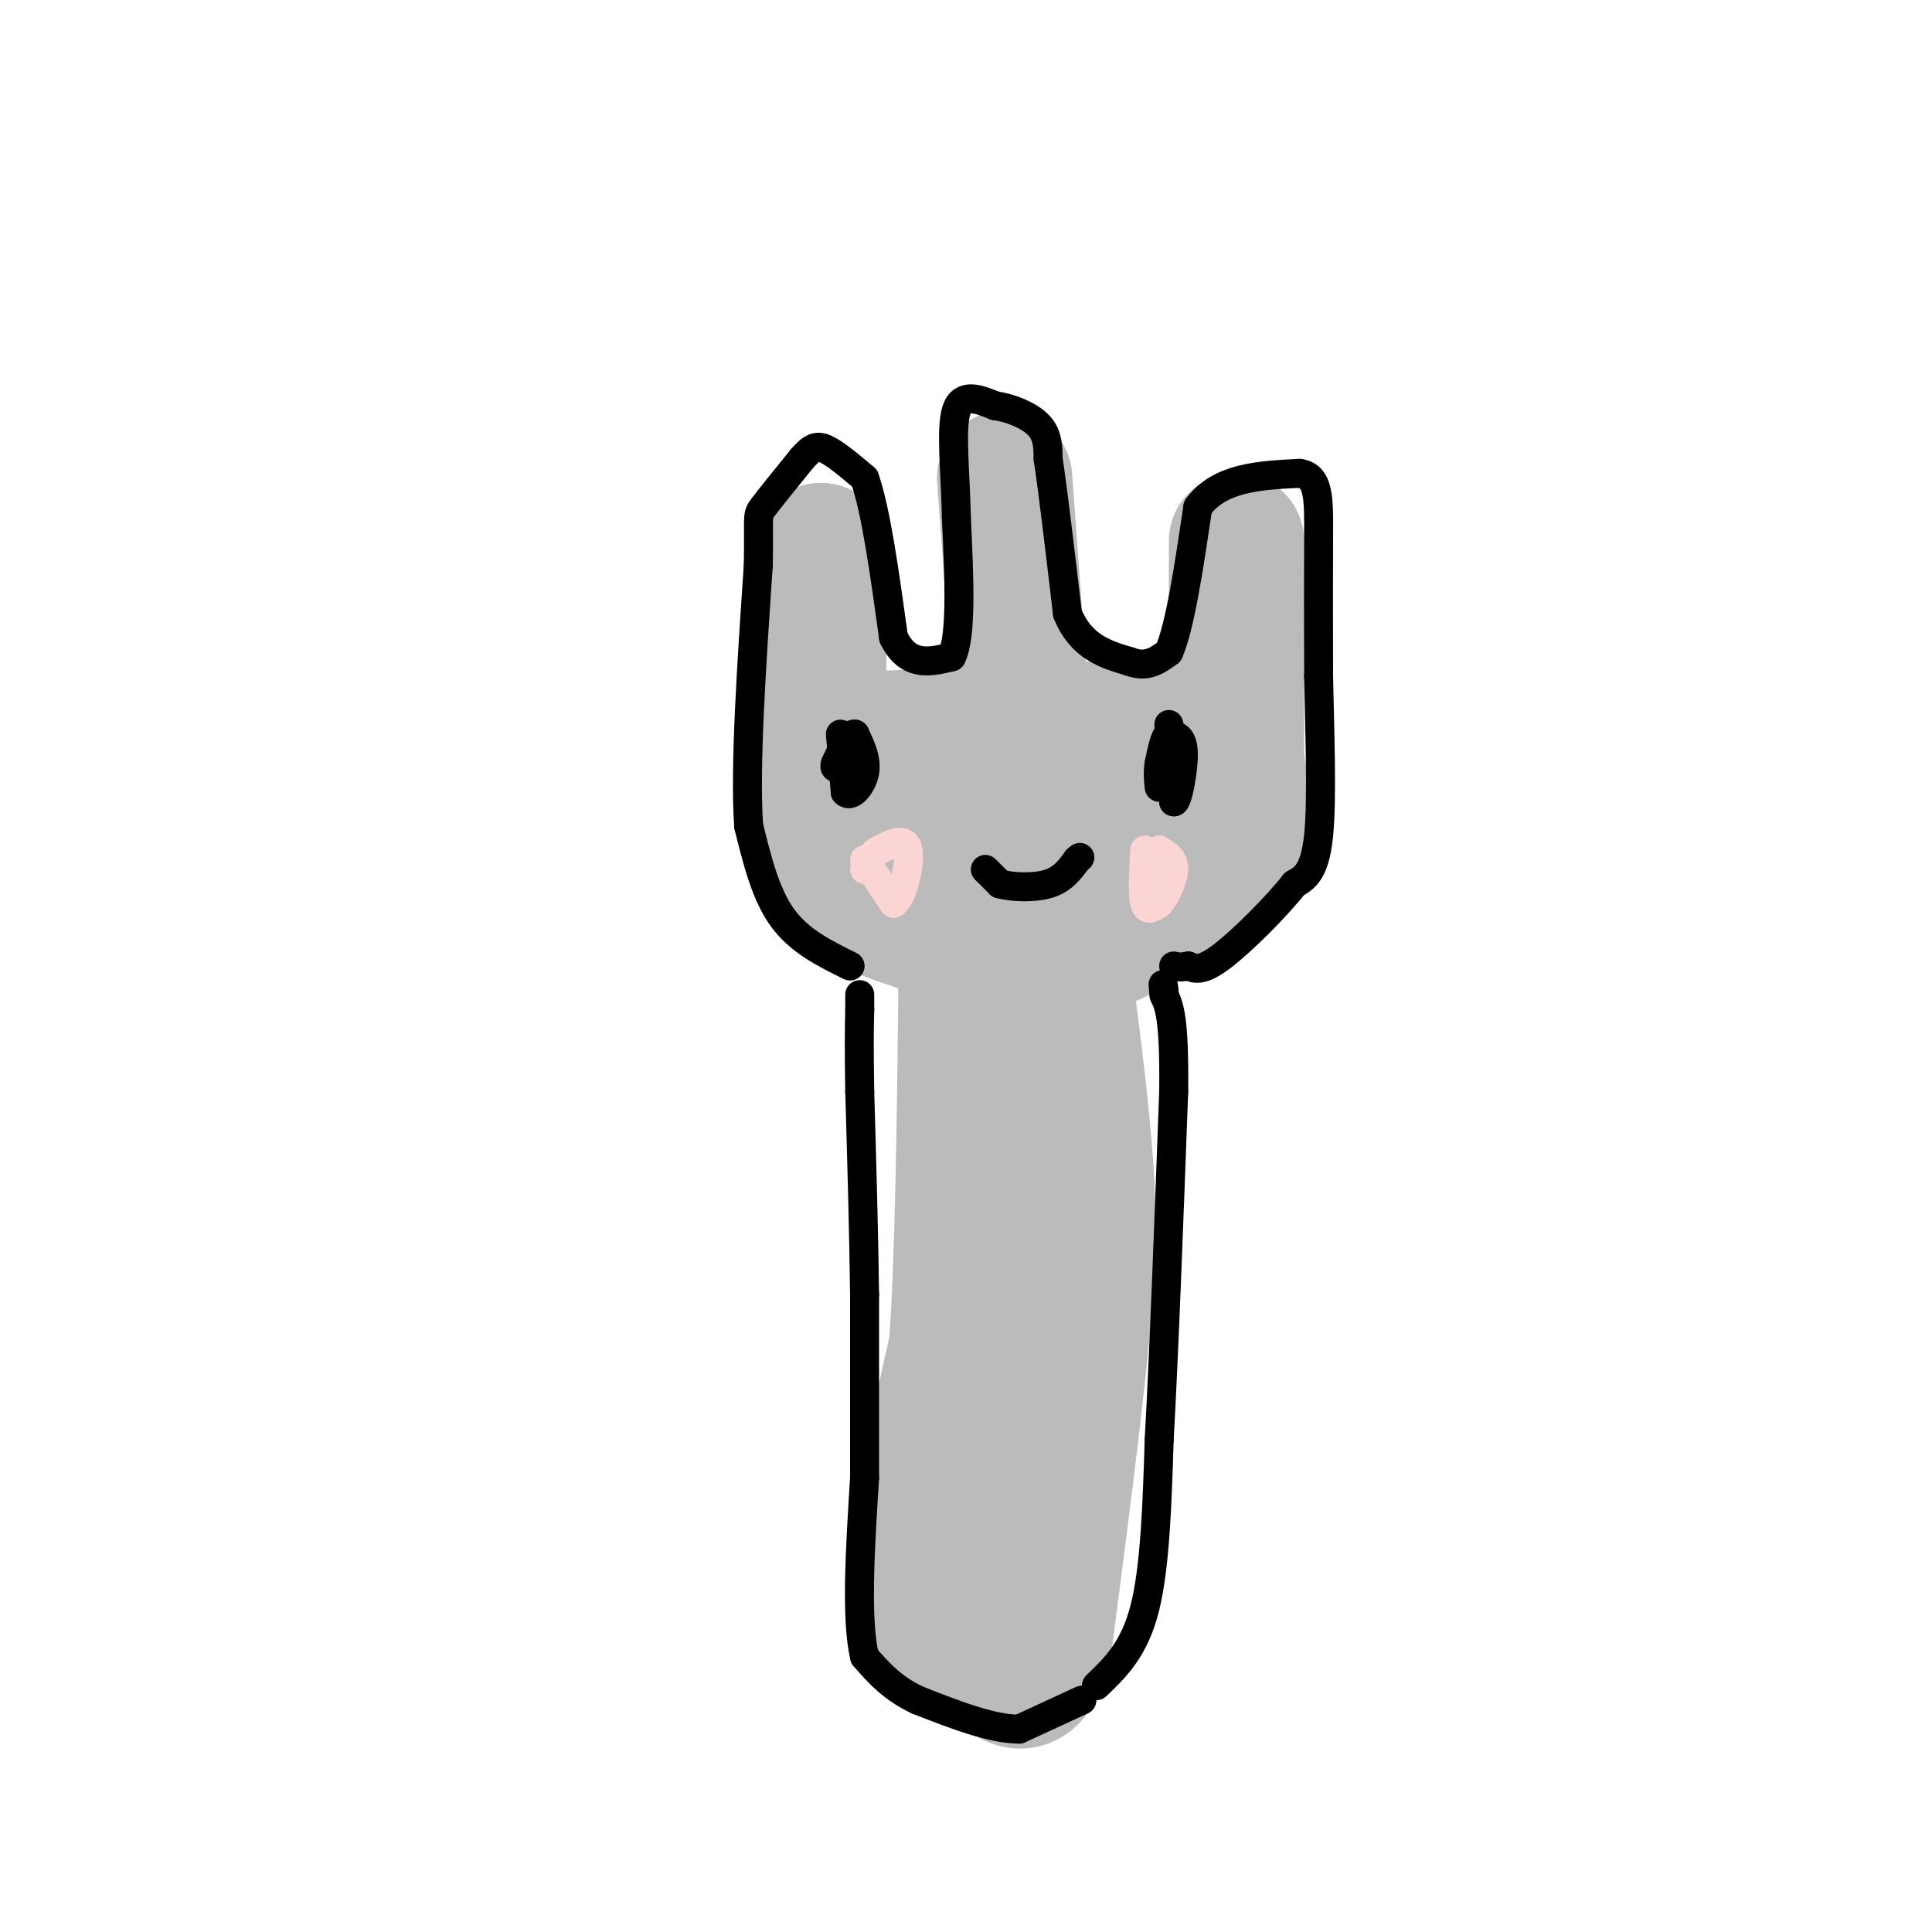<svg viewBox='0 0 400 400' version='1.1' xmlns='http://www.w3.org/2000/svg' xmlns:xlink='http://www.w3.org/1999/xlink'><g fill='none' stroke='#BBBBBB' stroke-width='28' stroke-linecap='round' stroke-linejoin='round'><path d='M192,340c-0.500,-9.417 -1.000,-18.833 0,-29c1.000,-10.167 3.500,-21.083 6,-32'/><path d='M198,279c1.333,-17.667 1.667,-45.833 2,-74'/><path d='M200,205c0.333,-14.000 0.167,-12.000 0,-10'/><path d='M200,195c-5.067,-2.933 -17.733,-5.267 -24,-10c-6.267,-4.733 -6.133,-11.867 -6,-19'/><path d='M170,166c-1.000,-11.833 -0.500,-31.917 0,-52'/><path d='M170,114c0.000,-9.167 0.000,-6.083 0,-3'/><path d='M180,153c0.000,0.000 45.000,-2.000 45,-2'/><path d='M225,151c9.402,-0.507 10.407,-0.775 11,0c0.593,0.775 0.775,2.593 1,5c0.225,2.407 0.493,5.402 -1,9c-1.493,3.598 -4.746,7.799 -8,12'/><path d='M228,177c-3.378,3.822 -7.822,7.378 -14,7c-6.178,-0.378 -14.089,-4.689 -22,-9'/><path d='M192,175c-5.511,-2.956 -8.289,-5.844 -8,-7c0.289,-1.156 3.644,-0.578 7,0'/><path d='M191,168c7.089,0.044 21.311,0.156 30,-1c8.689,-1.156 11.844,-3.578 15,-6'/><path d='M236,161c3.667,-1.667 5.333,-2.833 7,-4'/><path d='M243,157c1.667,-2.000 2.333,-5.000 3,-8'/><path d='M246,149c1.833,-0.833 4.917,1.083 8,3'/><path d='M254,152c2.400,4.778 4.400,15.222 2,22c-2.400,6.778 -9.200,9.889 -16,13'/><path d='M240,187c-4.533,3.800 -7.867,6.800 -12,8c-4.133,1.200 -9.067,0.600 -14,0'/><path d='M214,195c-2.333,0.000 -1.167,0.000 0,0'/><path d='M256,112c0.000,0.000 0.000,39.000 0,39'/><path d='M256,151c0.000,7.667 0.000,7.333 0,7'/><path d='M208,99c0.000,0.000 3.000,41.000 3,41'/><path d='M211,140c0.833,8.000 1.417,7.500 2,7'/><path d='M220,199c2.167,16.583 4.333,33.167 5,46c0.667,12.833 -0.167,21.917 -1,31'/><path d='M224,276c-1.500,16.167 -4.750,41.083 -8,66'/><path d='M216,342c-3.500,10.833 -8.250,4.917 -13,-1'/><path d='M203,341c-1.667,-7.000 0.667,-24.000 3,-41'/></g>
<g fill='none' stroke='#000000' stroke-width='6' stroke-linecap='round' stroke-linejoin='round'><path d='M224,352c0.000,0.000 -13.000,6.000 -13,6'/><path d='M211,358c-5.667,0.000 -13.333,-3.000 -21,-6'/><path d='M190,352c-5.333,-2.500 -8.167,-5.750 -11,-9'/><path d='M179,343c-1.833,-7.667 -0.917,-22.333 0,-37'/><path d='M179,306c0.000,-12.500 0.000,-25.250 0,-38'/><path d='M179,268c-0.167,-13.333 -0.583,-27.667 -1,-42'/><path d='M178,226c-0.167,-9.833 -0.083,-13.417 0,-17'/><path d='M178,209c0.000,-3.333 0.000,-3.167 0,-3'/><path d='M227,349c3.917,-3.750 7.833,-7.500 10,-16c2.167,-8.500 2.583,-21.750 3,-35'/><path d='M240,298c1.000,-17.833 2.000,-44.917 3,-72'/><path d='M243,226c0.167,-15.333 -0.917,-17.667 -2,-20'/><path d='M241,206c-0.333,-3.500 -0.167,-2.250 0,-1'/><path d='M176,200c-5.250,-2.583 -10.500,-5.167 -14,-10c-3.500,-4.833 -5.250,-11.917 -7,-19'/><path d='M155,171c-0.833,-12.167 0.583,-33.083 2,-54'/><path d='M157,117c0.178,-10.622 -0.378,-10.178 1,-12c1.378,-1.822 4.689,-5.911 8,-10'/><path d='M166,95c2.000,-2.267 3.000,-2.933 5,-2c2.000,0.933 5.000,3.467 8,6'/><path d='M179,99c2.333,6.500 4.167,19.750 6,33'/><path d='M185,132c3.000,6.167 7.500,5.083 12,4'/><path d='M197,136c2.167,-4.167 1.583,-16.583 1,-29'/><path d='M198,107c-0.200,-9.356 -1.200,-18.244 0,-22c1.200,-3.756 4.600,-2.378 8,-1'/><path d='M206,84c3.156,0.422 7.044,1.978 9,4c1.956,2.022 1.978,4.511 2,7'/><path d='M217,95c1.000,6.500 2.500,19.250 4,32'/><path d='M221,127c2.833,7.000 7.917,8.500 13,10'/><path d='M234,137c3.500,1.333 5.750,-0.333 8,-2'/><path d='M242,135c2.333,-5.333 4.167,-17.667 6,-30'/><path d='M248,105c4.500,-6.167 12.750,-6.583 21,-7'/><path d='M269,98c4.156,0.511 4.044,5.289 4,13c-0.044,7.711 -0.022,18.356 0,29'/><path d='M273,140c0.222,11.400 0.778,25.400 0,33c-0.778,7.600 -2.889,8.800 -5,10'/><path d='M268,183c-3.800,4.800 -10.800,11.800 -15,15c-4.200,3.200 -5.600,2.600 -7,2'/><path d='M246,200c-1.667,0.333 -2.333,0.167 -3,0'/><path d='M174,152c0.000,0.000 1.000,12.000 1,12'/><path d='M175,164c1.133,1.333 3.467,-1.333 4,-4c0.533,-2.667 -0.733,-5.333 -2,-8'/><path d='M177,152c-1.000,-0.333 -2.500,2.833 -4,6'/><path d='M173,158c-0.500,1.167 0.250,1.083 1,1'/><path d='M242,150c0.000,0.000 1.000,16.000 1,16'/><path d='M243,166c0.733,0.444 2.067,-6.444 2,-10c-0.067,-3.556 -1.533,-3.778 -3,-4'/><path d='M242,152c-0.833,0.333 -1.417,3.167 -2,6'/><path d='M240,158c-0.333,1.833 -0.167,3.417 0,5'/><path d='M204,180c0.000,0.000 3.000,3.000 3,3'/><path d='M207,183c2.422,0.689 6.978,0.911 10,0c3.022,-0.911 4.511,-2.956 6,-5'/><path d='M223,178c1.000,-0.833 0.500,-0.417 0,0'/></g>
<g fill='none' stroke='#FBD4D4' stroke-width='6' stroke-linecap='round' stroke-linejoin='round'><path d='M179,178c0.000,0.000 6.000,9.000 6,9'/><path d='M185,187c1.867,-1.044 3.533,-8.156 3,-11c-0.533,-2.844 -3.267,-1.422 -6,0'/><path d='M182,176c-1.500,0.667 -2.250,2.333 -3,4'/><path d='M237,176c-0.250,4.583 -0.500,9.167 0,11c0.500,1.833 1.750,0.917 3,0'/><path d='M240,187c1.267,-1.378 2.933,-4.822 3,-7c0.067,-2.178 -1.467,-3.089 -3,-4'/><path d='M240,176c-1.000,0.500 -2.000,3.750 -3,7'/><path d='M237,183c0.000,1.000 1.500,0.000 3,-1'/></g>
</svg>